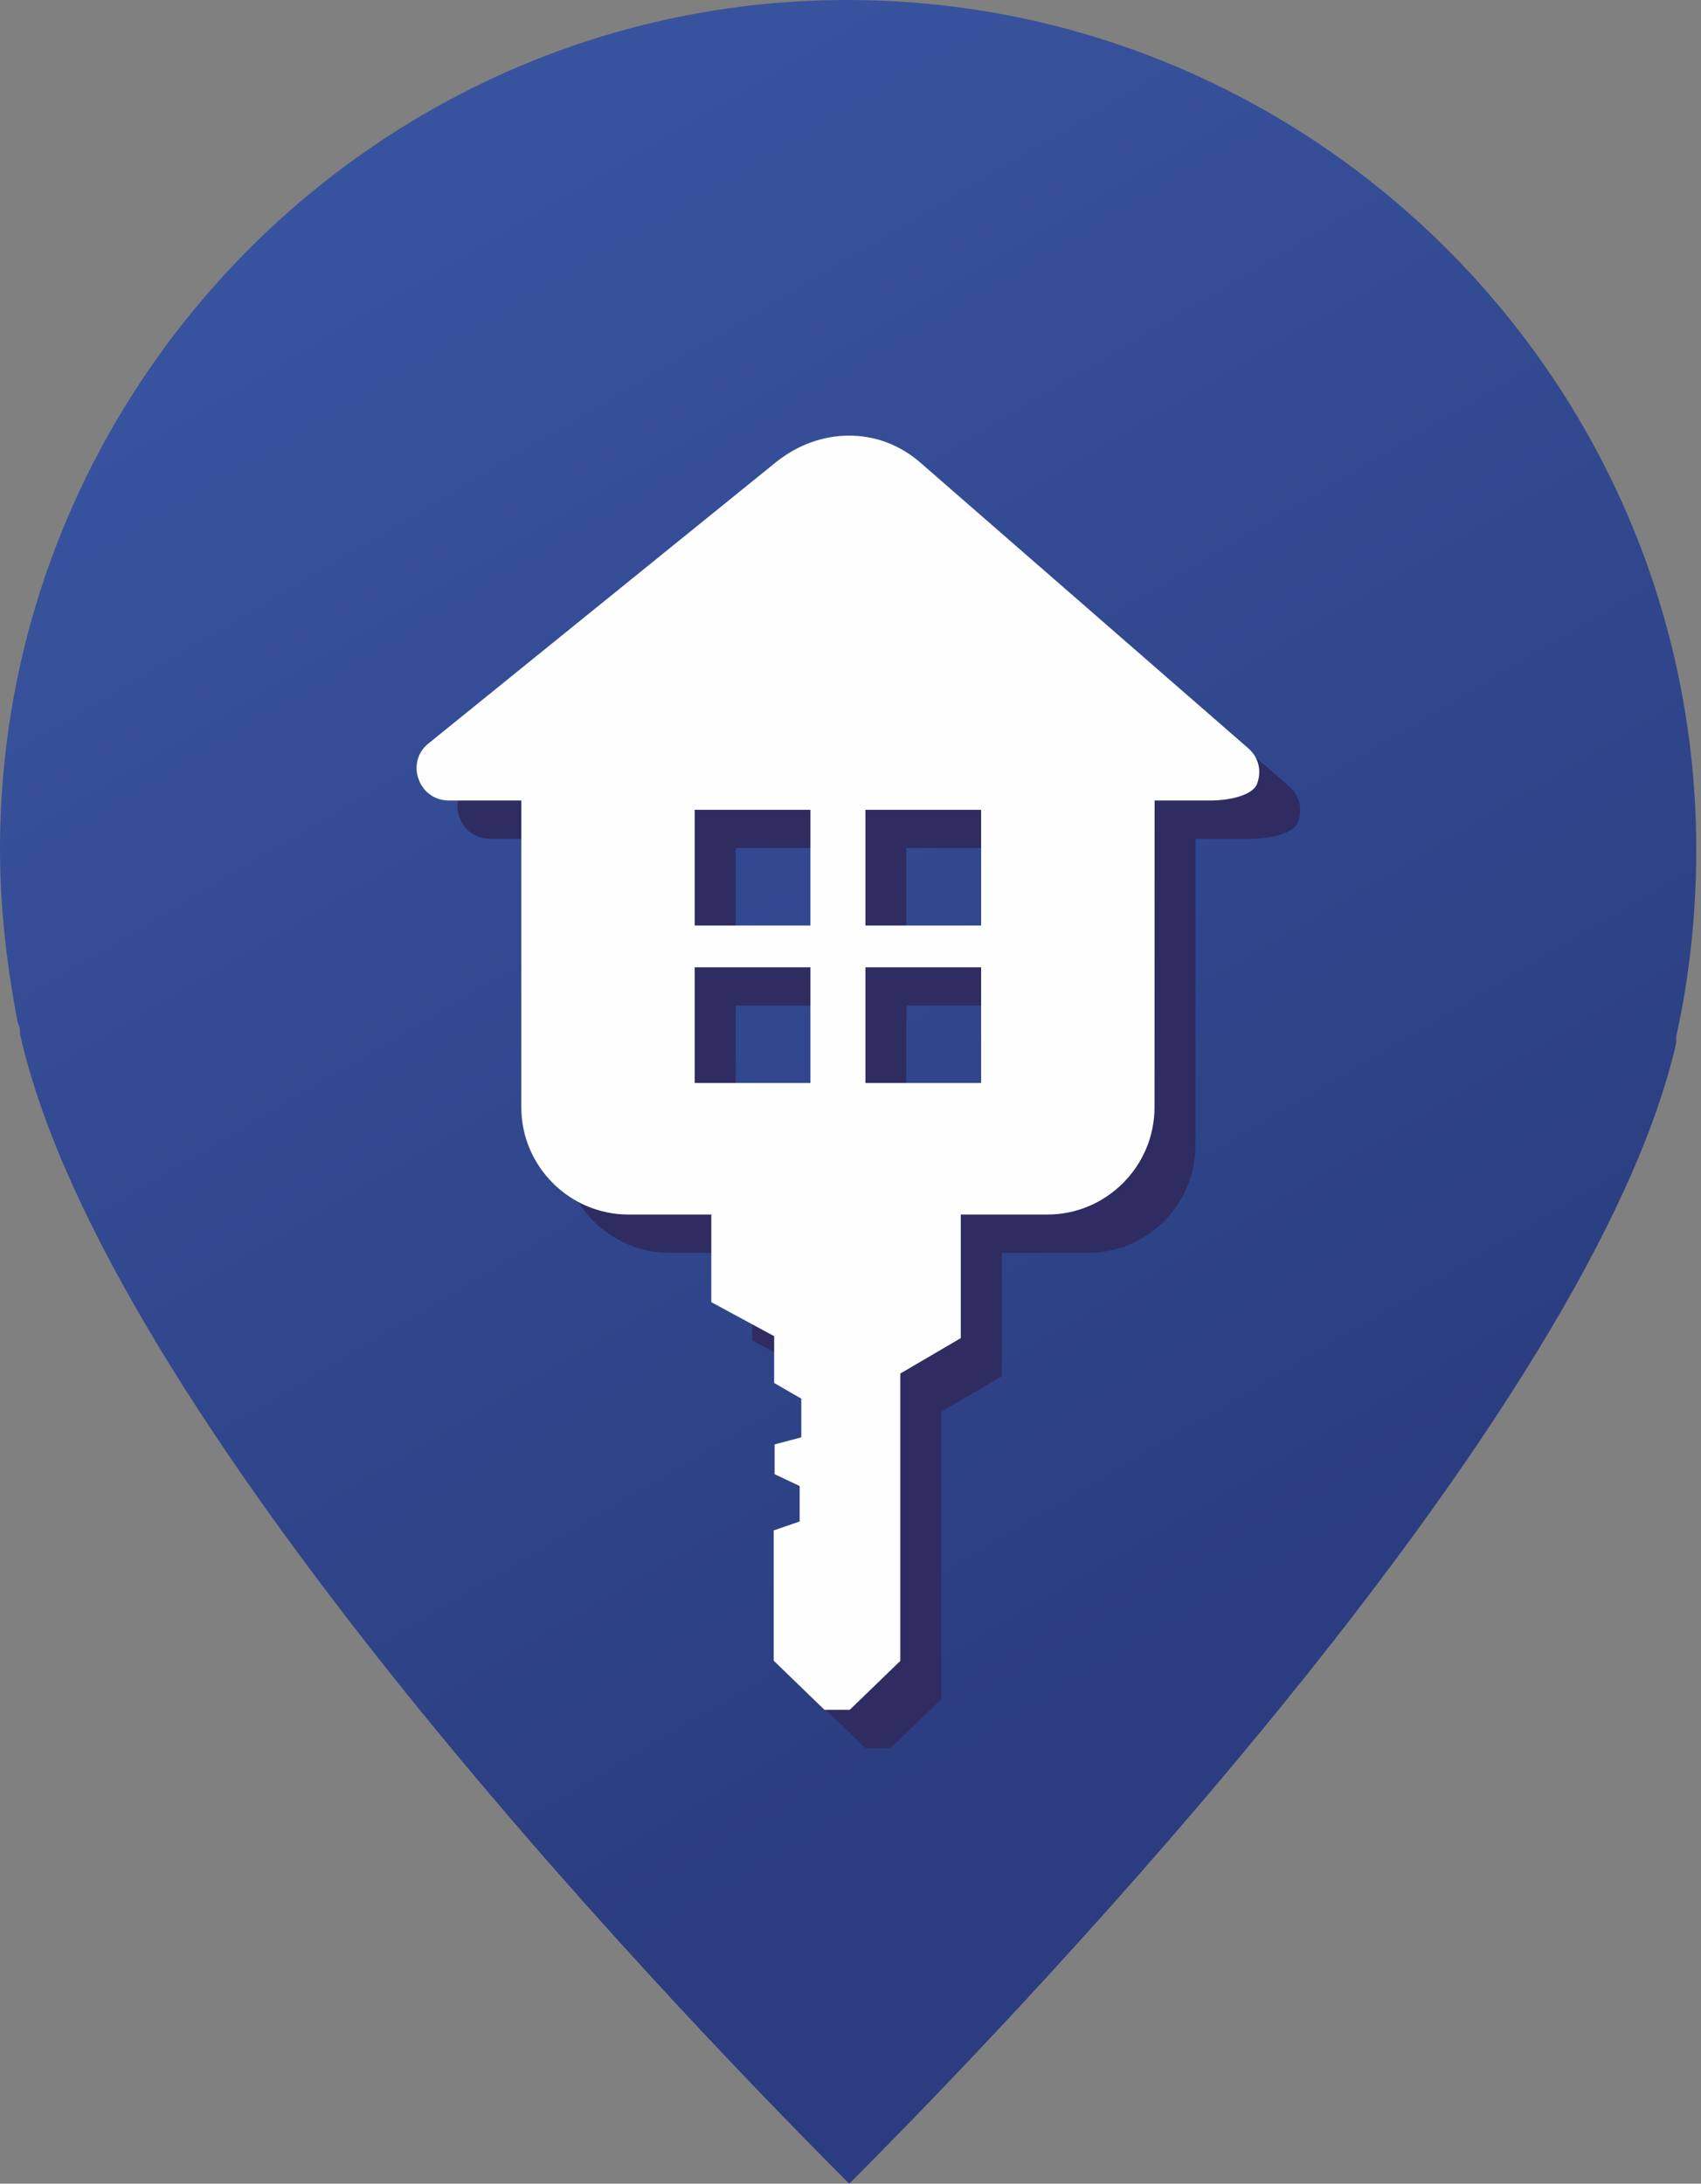 <?xml version="1.0" encoding="UTF-8"?> <svg xmlns="http://www.w3.org/2000/svg" width="187" height="240" viewBox="0 0 187 240" fill="none"><rect x="0" y="0" width="187" height="240" fill="#808080" stroke="none"/> <path fill-rule="evenodd" clip-rule="evenodd" d="M93.117 0C41.792 0 0 42.037 0 93.361C0 99.715 0.734 106.069 1.956 112.423C2.201 112.912 2.201 113.157 2.201 113.646C11.487 155.193 72.586 219.226 93.361 240C114.135 219.226 174.989 155.193 184.277 114.624V113.89C185.743 107.292 186.477 100.447 186.477 93.361C186.477 41.792 144.44 0 93.117 0Z" fill="url(#paint0_linear_118_47)"></path> <path fill-rule="evenodd" clip-rule="evenodd" d="M110.126 151.272V137.689H119.643C126.123 137.689 131.421 132.387 131.423 125.909L131.433 92.183H131.755H137.737C139.23 92.183 142.157 91.751 142.692 90.359C143.226 88.965 142.881 87.445 141.756 86.465L105.659 55.032C101.053 51.02 94.53 51.18 89.782 55.022L51.561 85.95C50.387 86.901 50.006 88.445 50.526 89.864C51.046 91.284 52.333 92.183 53.845 92.183H60.508H61.815L61.813 125.909C61.813 132.387 67.114 137.689 73.594 137.689H82.698V147.317L89.607 151.057V156.201L92.593 157.924V162.175L89.659 162.954V166.226L92.412 167.525V171.421L89.556 172.408V186.72L95.139 192.123H97.919L103.477 186.745V155.161L110.126 151.272ZM80.874 93.203H93.592V105.922H80.874V93.203ZM99.644 93.203H112.362V105.922H99.644V93.203ZM80.874 110.514H93.592V123.232H80.874V110.514ZM99.644 110.514H112.362V123.232H99.644V110.514Z" fill="#2E2C61"></path> <path fill-rule="evenodd" clip-rule="evenodd" d="M105.625 147.067V133.485H115.142C121.621 133.485 126.92 128.184 126.922 121.704L126.932 87.979H127.254H133.236C134.728 87.979 137.656 87.548 138.191 86.154C138.725 84.761 138.38 83.242 137.254 82.261L101.158 50.827C96.551 46.815 90.029 46.976 85.28 50.819L47.06 81.747C45.886 82.698 45.504 84.241 46.025 85.66C46.544 87.08 47.832 87.979 49.343 87.979H56.007H57.314L57.312 121.704C57.312 128.184 62.613 133.485 69.092 133.485H78.197V143.114L85.106 146.854V151.996L88.091 153.72V157.97L85.158 158.749V162.023L87.911 163.321V167.217L85.055 168.204V182.516L90.638 187.918H93.418L98.976 182.542V150.958L105.625 147.067ZM76.373 89H89.091V101.718H76.373V89ZM95.143 89H107.861V101.718H95.143V89ZM76.373 106.309H89.091V119.028H76.373V106.309ZM95.143 106.309H107.861V119.028H95.143V106.309Z" fill="#FEFEFE"></path> <defs> <linearGradient id="paint0_linear_118_47" x1="127.521" y1="182.285" x2="36.674" y2="28.597" gradientUnits="userSpaceOnUse"> <stop stop-color="#2B3D80"></stop> <stop offset="1" stop-color="#38539E"></stop> </linearGradient> </defs> </svg> 
